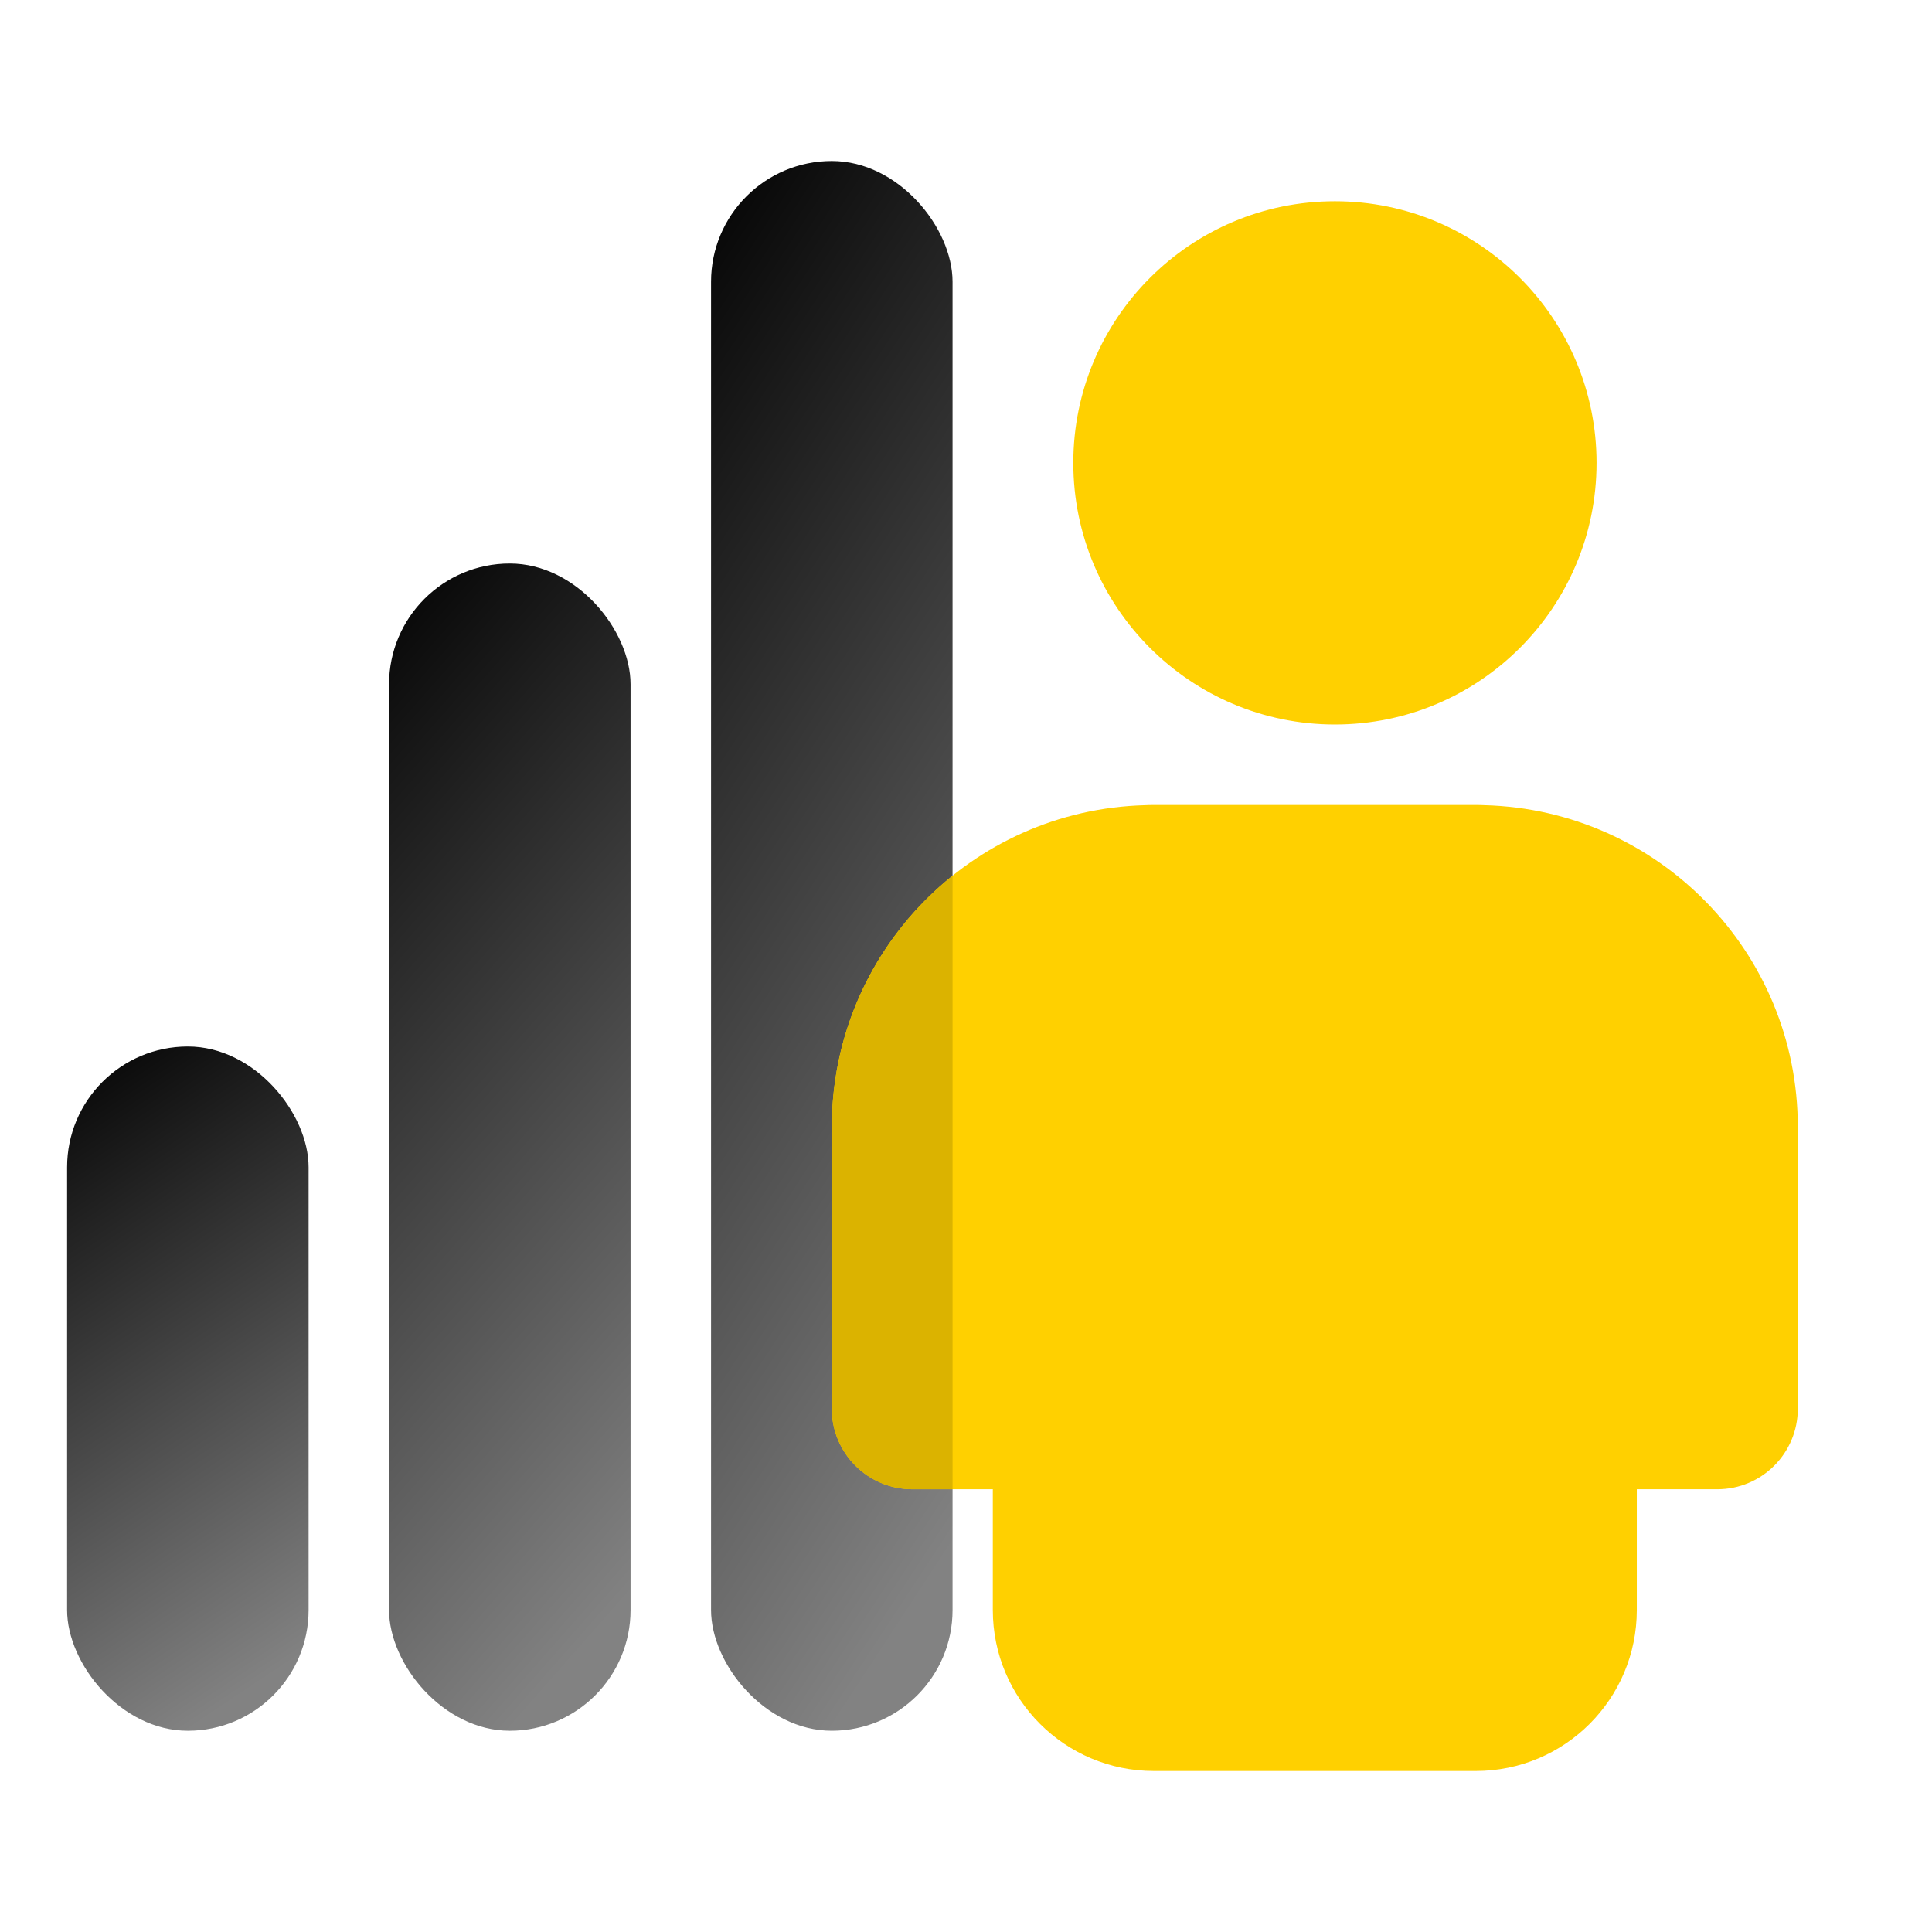 <?xml version="1.0" encoding="UTF-8"?> <svg xmlns="http://www.w3.org/2000/svg" width="48" height="48" viewBox="0 0 48 48" fill="none"><rect x="17.666" y="4" width="6" height="39" rx="3" fill="url(#paint0_linear_485_470)"></rect><rect x="9.666" y="14" width="6" height="29" rx="3" fill="url(#paint1_linear_485_470)"></rect><rect x="1.667" y="26" width="6" height="17" rx="3" fill="url(#paint2_linear_485_470)"></rect><path d="M36.881 20.005C41.2 20.119 44.666 23.654 44.666 28V35C44.666 36.105 43.771 37 42.666 37H40.666V40C40.666 42.209 38.876 44 36.666 44H28.666C26.457 44 24.666 42.209 24.666 40V37H22.666C21.562 37 20.666 36.105 20.666 35V28C20.666 23.654 24.132 20.119 28.451 20.005C28.522 20.001 28.594 20 28.666 20H36.666C36.739 20 36.81 20.001 36.881 20.005ZM33.166 5C36.756 5 39.666 7.91 39.666 11.5C39.666 15.09 36.756 18 33.166 18C29.577 18 26.666 15.09 26.666 11.5C26.666 7.91 29.577 5 33.166 5Z" fill="#FFD000"></path><path d="M23.666 37H22.666C21.562 37 20.666 36.104 20.666 35V28C20.667 25.474 21.838 23.223 23.666 21.758V37Z" fill="#DBB300"></path><defs><linearGradient id="paint0_linear_485_470" x1="20.666" y1="43" x2="0.264" y2="29.66" gradientUnits="userSpaceOnUse"><stop stop-color="#828282"></stop><stop offset="1"></stop></linearGradient><linearGradient id="paint1_linear_485_470" x1="12.666" y1="43" x2="-3.759" y2="28.557" gradientUnits="userSpaceOnUse"><stop stop-color="#828282"></stop><stop offset="1"></stop></linearGradient><linearGradient id="paint2_linear_485_470" x1="4.667" y1="43" x2="-4.295" y2="29.558" gradientUnits="userSpaceOnUse"><stop stop-color="#828282"></stop><stop offset="1"></stop></linearGradient></defs></svg> 